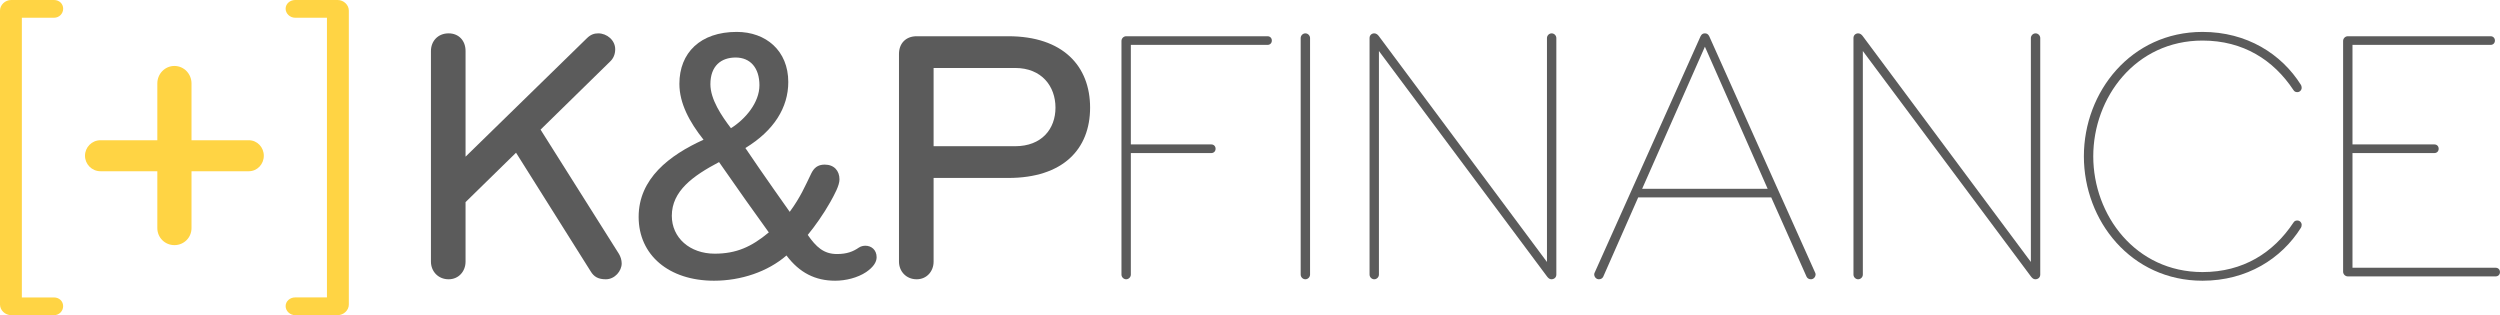 <?xml version="1.0" encoding="UTF-8"?>
<svg id="Calque_2" data-name="Calque 2" xmlns="http://www.w3.org/2000/svg" viewBox="0 0 693.31 87.4">
  <defs>
    <style>
      .cls-1 {
        fill: #5b5b5b;
      }

      .cls-2 {
        fill: #ffd444;
      }
    </style>
  </defs>
  <g id="Calque_1-2" data-name="Calque 1">
    <g>
      <path class="cls-1" d="M124.41,77.45c-2.9,0-4.9-2.2-4.9-4.9V14.15c0-2.7,1.9-4.9,4.9-4.9,2.8,0,4.7,2,4.7,4.9v29.3l33.6-32.8c1.1-1.1,2.1-1.4,3.2-1.4,2.4,0,4.7,1.9,4.7,4.4,0,1.4-.5,2.6-1.5,3.5l-19.2,18.8,21.7,34.4c.5.8.8,1.8.8,2.7,0,2.1-1.9,4.4-4.4,4.4-2.1,0-3.3-.7-4.2-2.2l-20.7-32.9-14,13.7v16.5c0,2.7-1.9,4.9-4.7,4.9Z"/>
      <path class="cls-1" d="M240.21,75.45c-2.4,1.6-5.7,2.4-8.6,2.4-5.5,0-9.9-2.2-13.5-7-5.2,4.5-12.6,7-20.1,7-12.5,0-20.9-7.1-20.9-17.7s8.5-17.1,18-21.4c-3.9-4.9-6.7-10.1-6.7-15.5,0-8.6,5.8-14.4,15.9-14.4,8.1,0,14.3,5.2,14.3,13.9,0,7.1-4,13.5-11.9,18.3,4.7,7,12.3,17.7,12.3,17.7,3-4.1,4.2-7,6-10.7.7-1.4,1.7-2.4,3.7-2.4,2.6,0,4.1,1.7,4.1,4.1,0,1.7-1.4,4.2-2.5,6.2-1.9,3.4-4.4,6.9-6.3,9.2,2.3,3.3,4.4,5.3,8.1,5.3,2.8,0,4.5-.7,6.1-1.8.6-.4,1.3-.5,1.8-.5,1.6,0,3.1,1.1,3.1,3.2,0,1.4-1,2.8-2.9,4.1ZM199.41,44.95c-7.2,3.8-13.1,8-13.1,14.9,0,6.1,5,10.5,11.9,10.5,6,0,10.2-1.9,15-5.9-3-4.1-9.5-13.3-13.8-19.5ZM204.01,15.95c-4,0-7,2.3-7,7.4,0,4.2,3.1,8.8,5.7,12.2,4-2.5,7.9-7.1,7.9-11.9s-2.5-7.7-6.6-7.7Z"/>
      <path class="cls-1" d="M254.21,77.45c-2.9,0-4.9-2.2-4.9-4.9V14.95c0-2.9,1.9-4.9,4.9-4.9h25.4c15.2,0,22.7,8.3,22.7,19.8s-7.5,19.5-22.7,19.5h-20.7v23.2c0,2.7-1.9,4.9-4.7,4.9ZM258.91,18.85v21.7h22.6c7.4,0,11.2-4.8,11.2-10.7s-3.8-11-11.2-11h-22.6Z"/>
      <path class="cls-1" d="M313.61,76.15c0,.7-.6,1.3-1.3,1.3s-1.3-.6-1.3-1.3V11.35c0-.7.6-1.3,1.3-1.3h39.2c.7,0,1.2.5,1.2,1.2s-.5,1.2-1.2,1.2h-37.9v27.6h22.3c.7,0,1.2.5,1.2,1.2s-.5,1.2-1.2,1.2h-22.3v33.7Z"/>
      <path class="cls-1" d="M362.01,9.25c.7,0,1.3.6,1.3,1.3v65.6c0,.7-.6,1.3-1.3,1.3s-1.3-.6-1.3-1.3V10.55c0-.7.6-1.3,1.3-1.3Z"/>
      <path class="cls-1" d="M430.31,9.25c.7,0,1.3.6,1.3,1.3v65.6c0,.7-.5,1.3-1.4,1.3-.5,0-.9-.4-1.2-.8l-46.6-62.5v62c0,.7-.6,1.3-1.3,1.3s-1.3-.6-1.3-1.3V10.55c0-.8.6-1.3,1.3-1.3.6,0,1,.4,1.3.8l46.6,62.6V10.55c0-.7.6-1.3,1.3-1.3Z"/>
      <path class="cls-1" d="M503.31,75.45c.1.2.2.4.2.6,0,.8-.6,1.4-1.3,1.4-.6,0-1-.3-1.2-.7l-9.8-22h-36.9l-9.7,22c-.2.4-.6.7-1.2.7-.7,0-1.3-.6-1.3-1.4,0-.2.1-.4.2-.6l29.3-65.4c.3-.6.7-.8,1.2-.8s.9.2,1.2.8l29.3,65.4ZM455.41,52.35h34.8l-17.4-39.4-17.4,39.4Z"/>
      <path class="cls-1" d="M564.51,9.25c.7,0,1.3.6,1.3,1.3v65.6c0,.7-.5,1.3-1.4,1.3-.5,0-.9-.4-1.2-.8l-46.6-62.5v62c0,.7-.6,1.3-1.3,1.3s-1.3-.6-1.3-1.3V10.55c0-.8.6-1.3,1.3-1.3.6,0,1,.4,1.3.8l46.6,62.6V10.55c0-.7.6-1.3,1.3-1.3Z"/>
      <path class="cls-1" d="M636.01,24.95c-5.5-8.3-13.9-13.7-25.2-13.7-18.6,0-30.3,15.8-30.3,32.1s11.7,32.1,30.3,32.1c11.3,0,19.7-5.4,25.2-13.7.3-.5.7-.6,1.1-.6.7,0,1.2.6,1.2,1.2,0,.4-.1.6-.2.8-5.4,8.6-15,14.7-27.3,14.7-19.8,0-32.9-16.6-32.9-34.5s13.1-34.5,32.9-34.5c12.3,0,21.9,6.1,27.3,14.7.1.2.2.4.2.8,0,.6-.5,1.2-1.2,1.2-.4,0-.8-.1-1.1-.6Z"/>
      <path class="cls-1" d="M651.1,10.05h39.6c.7,0,1.2.5,1.2,1.2s-.5,1.2-1.2,1.2h-38.3v27.6h22.7c.7,0,1.2.5,1.2,1.2s-.5,1.2-1.2,1.2h-22.7v31.8h39.7c.7,0,1.2.5,1.2,1.2s-.5,1.2-1.2,1.2h-41c-.7,0-1.3-.6-1.3-1.3V11.35c0-.7.6-1.3,1.3-1.3Z"/>
    </g>
    <g>
      <path class="cls-2" d="M14.99,87.4H3.09c-1.66,0-3.09-1.36-3.09-2.93V2.93C0,1.36,1.43,0,3.09,0h11.9c1.43,0,2.53,1.04,2.53,2.41s-1.1,2.51-2.53,2.51H6.06v77.57h8.92c1.43,0,2.53,1.04,2.53,2.41s-1.1,2.51-2.53,2.51Z"/>
      <path class="cls-2" d="M68.97,47.49h-15.86v15.76c0,2.65-2.1,4.73-4.74,4.73s-4.74-2.09-4.74-4.73v-15.76h-15.76c-2.42,0-4.3-1.98-4.3-4.3s1.87-4.3,4.3-4.3h15.76v-15.75c0-2.65,2.09-4.85,4.74-4.85s4.74,2.2,4.74,4.85v15.75h15.86c2.42,0,4.19,1.99,4.19,4.3s-1.77,4.3-4.19,4.3Z"/>
      <path class="cls-2" d="M93.65,87.4h-11.79c-1.44,0-2.65-1.15-2.65-2.51s1.21-2.41,2.65-2.41h8.81V4.92h-8.81c-1.44,0-2.65-1.15-2.65-2.51s1.21-2.41,2.65-2.41h11.79c1.65,0,3.09,1.36,3.09,2.93v81.54c0,1.57-1.44,2.93-3.09,2.93Z"/>
    </g>
  </g>
</svg>